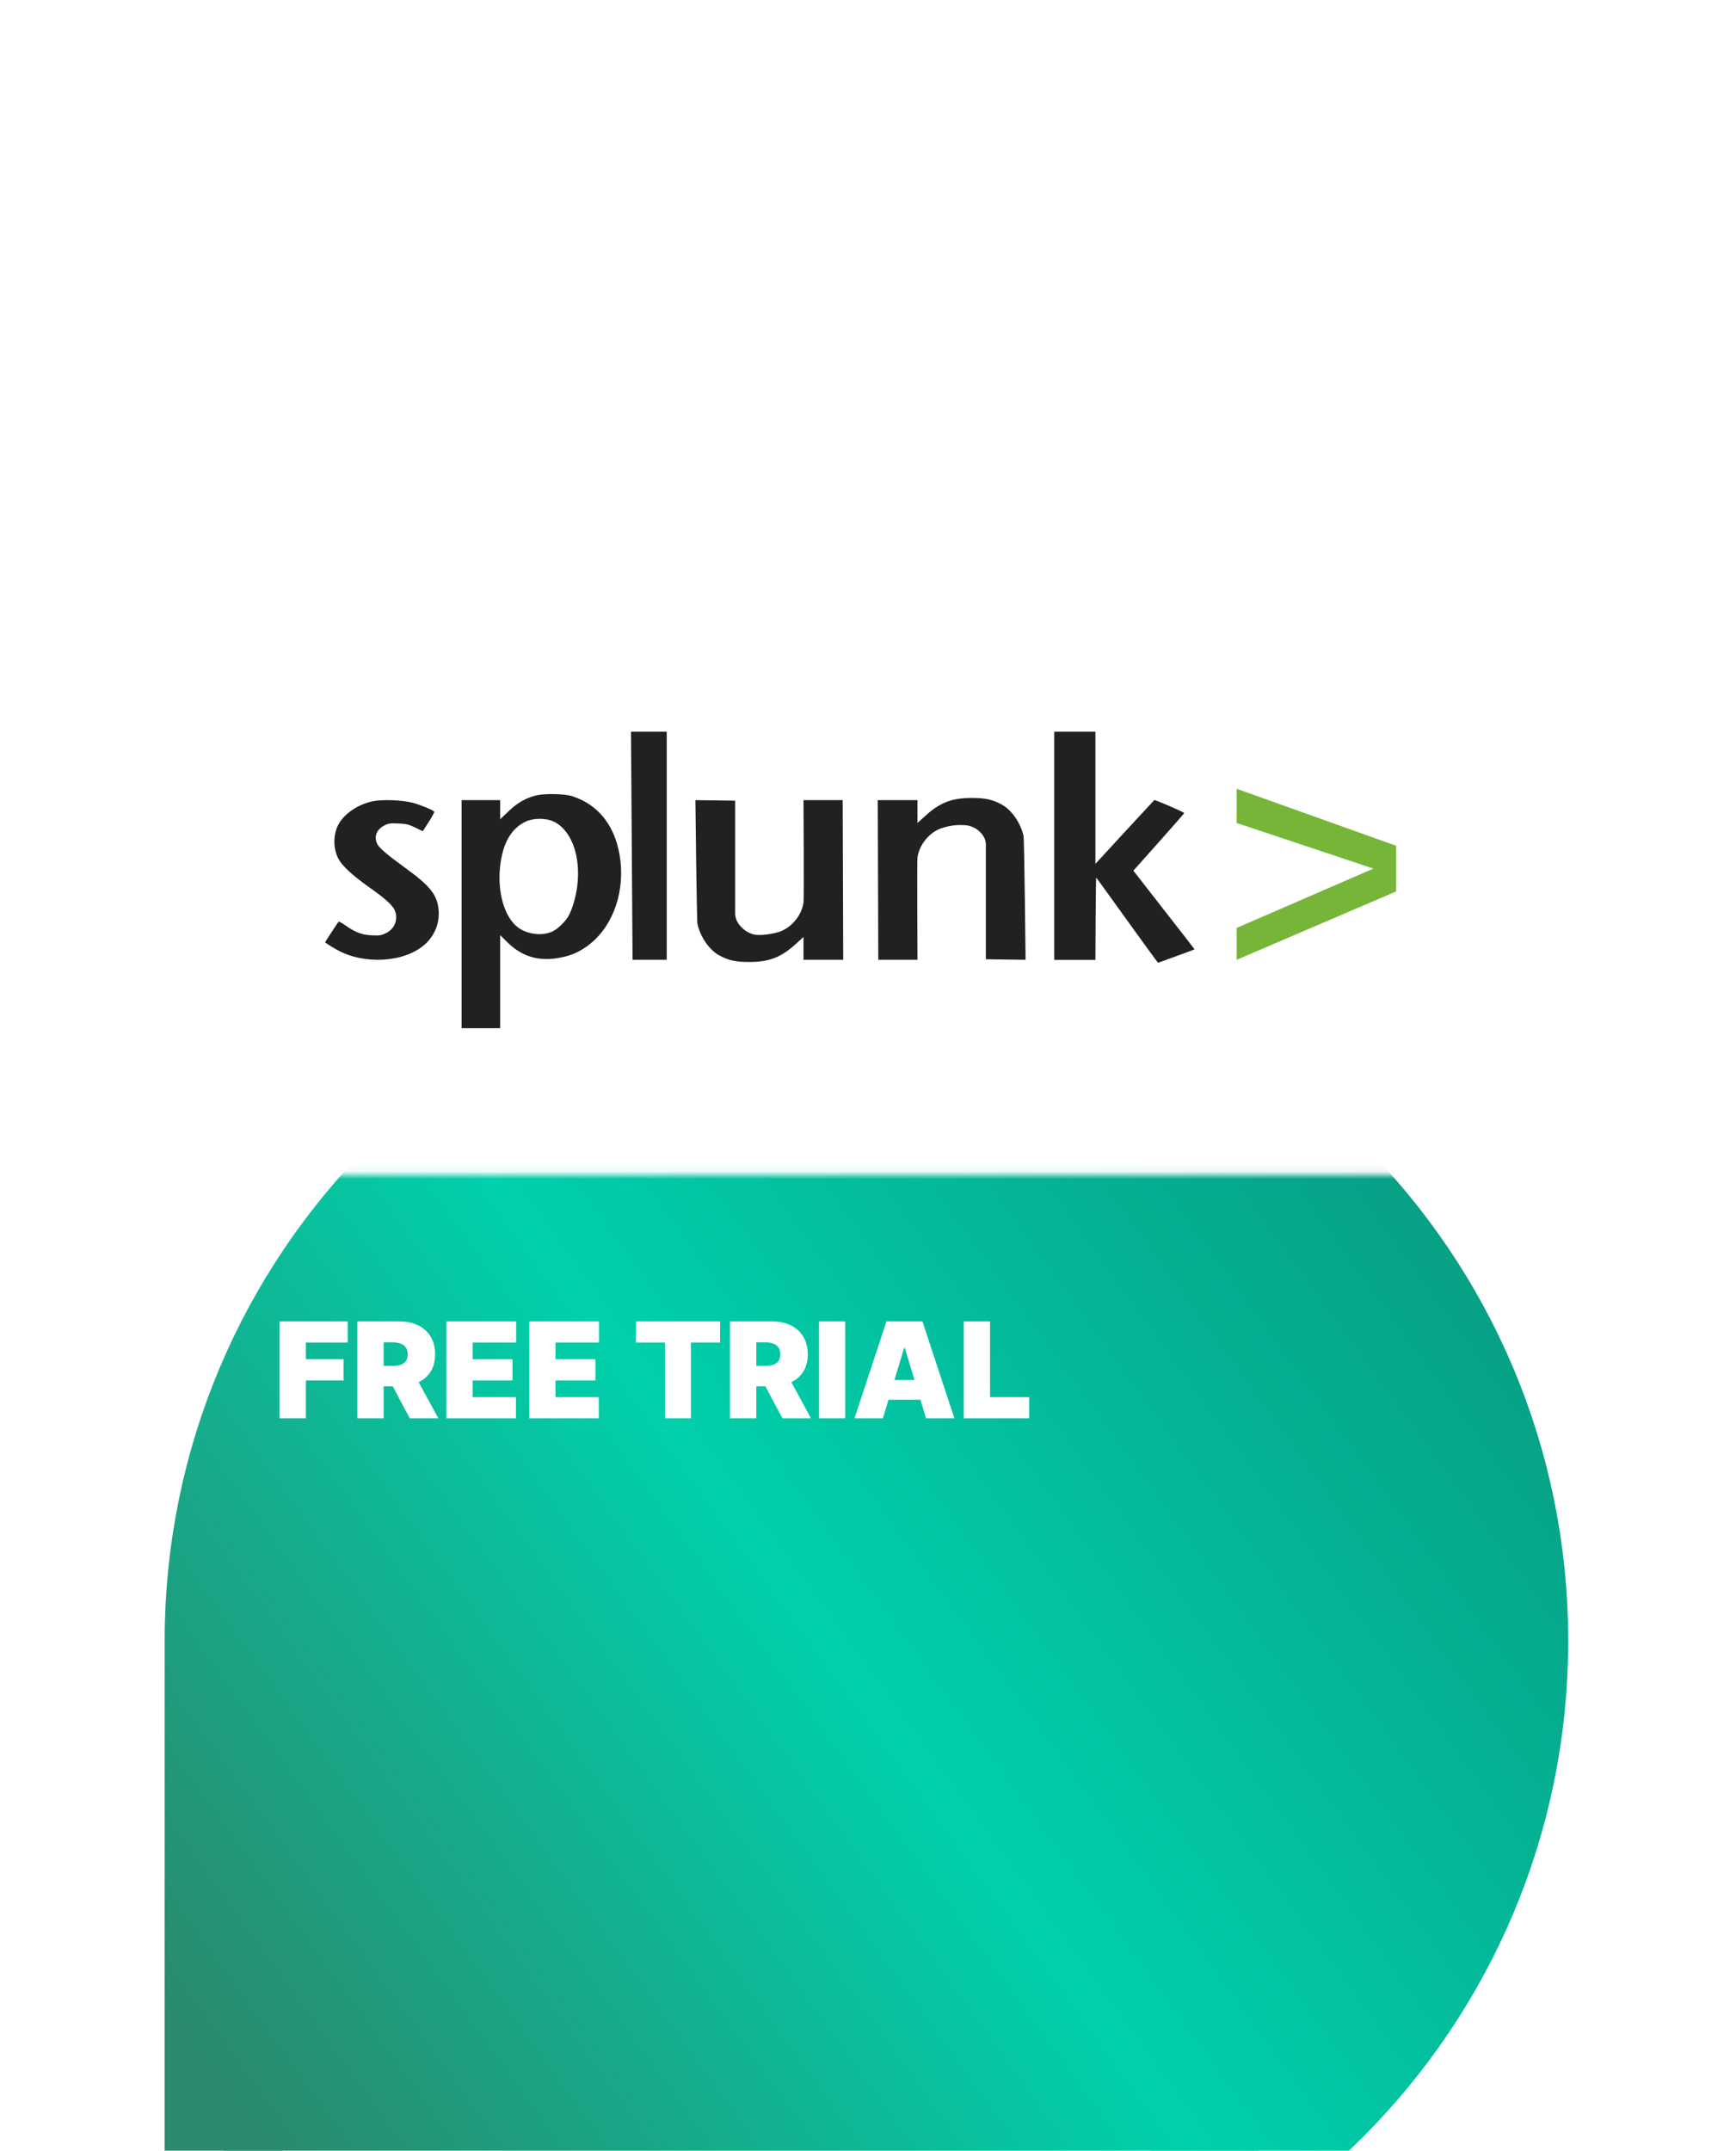 <svg width="235" height="291" viewBox="0 0 235 291" fill="none" xmlns="http://www.w3.org/2000/svg">
<g filter="url(#filter0_ddddd_1746_15373)">
<path d="M30.289 118.992C30.289 70.943 69.24 31.992 117.289 31.992C165.338 31.992 204.289 70.943 204.289 118.992C204.289 167.041 165.338 205.992 117.289 205.992H34.289C32.08 205.992 30.289 204.201 30.289 201.992V118.992Z" fill="url(#paint0_linear_1746_15373)"/>
<path d="M30.289 118.992C30.289 70.943 69.24 31.992 117.289 31.992C165.338 31.992 204.289 70.943 204.289 118.992C204.289 167.041 165.338 205.992 117.289 205.992H34.289C32.08 205.992 30.289 204.201 30.289 201.992V118.992Z" stroke="url(#paint1_linear_1746_15373)" stroke-width="16"/>
</g>
<mask id="mask0_1746_15373" style="mask-type:alpha" maskUnits="userSpaceOnUse" x="4" y="0" width="226" height="159">
<rect width="225.579" height="158.913" transform="matrix(1 0 0 -1 4 158.914)" fill="#D9D9D9"/>
</mask>
<g mask="url(#mask0_1746_15373)">
<path d="M30.389 119.162C30.389 71.21 69.262 32.336 117.215 32.336C165.168 32.336 204.042 71.21 204.042 119.162C204.042 167.115 165.168 205.989 117.215 205.989H30.389V119.162Z" fill="white"/>
</g>
<path d="M37.845 191.891V178.778H47.065V181.646H41.405V183.9H46.502V186.769H41.405V191.891H37.845ZM48.374 191.891V178.778H54.034C55.008 178.778 55.859 178.955 56.589 179.309C57.319 179.664 57.886 180.174 58.292 180.84C58.697 181.506 58.9 182.304 58.9 183.234C58.9 184.173 58.691 184.965 58.273 185.61C57.859 186.254 57.276 186.741 56.525 187.069C55.778 187.398 54.905 187.562 53.906 187.562H50.526V184.796H53.189C53.607 184.796 53.964 184.745 54.258 184.643C54.557 184.536 54.785 184.368 54.943 184.137C55.106 183.907 55.187 183.606 55.187 183.234C55.187 182.859 55.106 182.553 54.943 182.319C54.785 182.08 54.557 181.905 54.258 181.794C53.964 181.678 53.607 181.621 53.189 181.621H51.934V191.891H48.374ZM56.057 185.872L59.336 191.891H55.468L52.267 185.872H56.057ZM60.418 191.891V178.778H69.868V181.646H63.978V183.9H69.381V186.769H63.978V189.022H69.842V191.891H60.418ZM71.633 191.891V178.778H81.084V181.646H75.193V183.9H80.597V186.769H75.193V189.022H81.058V191.891H71.633ZM86.083 181.646V178.778H97.479V181.646H93.535V191.891H90.027V181.646H86.083ZM98.819 191.891V178.778H104.479C105.452 178.778 106.304 178.955 107.034 179.309C107.764 179.664 108.331 180.174 108.737 180.84C109.142 181.506 109.345 182.304 109.345 183.234C109.345 184.173 109.136 184.965 108.718 185.61C108.304 186.254 107.721 186.741 106.97 187.069C106.223 187.398 105.35 187.562 104.351 187.562H100.97V184.796H103.634C104.052 184.796 104.409 184.745 104.703 184.643C105.002 184.536 105.23 184.368 105.388 184.137C105.551 183.907 105.632 183.606 105.632 183.234C105.632 182.859 105.551 182.553 105.388 182.319C105.23 182.08 105.002 181.905 104.703 181.794C104.409 181.678 104.052 181.621 103.634 181.621H102.379V191.891H98.819ZM106.502 185.872L109.781 191.891H105.913L102.712 185.872H106.502ZM114.422 178.778V191.891H110.863V178.778H114.422ZM119.516 191.891H115.674L120.002 178.778H124.868L129.197 191.891H125.355L122.487 182.389H122.384L119.516 191.891ZM118.799 186.717H126.021V189.381H118.799V186.717ZM130.46 191.891V178.778H134.019V189.022H139.321V191.891H130.46Z" fill="white"/>
<path fill-rule="evenodd" clip-rule="evenodd" d="M85.417 99L85.627 129.858H90.255V99H85.417ZM142.713 99V129.873H148.283C148.283 129.873 148.329 118.736 148.391 118.74C148.45 118.743 156.692 130.29 156.772 130.259C156.855 130.228 161.706 128.481 161.706 128.438C161.706 128.395 153.424 117.82 153.424 117.798C153.424 117.78 160.37 110.056 160.308 109.995C160.123 109.809 156.356 108.186 156.254 108.248C156.198 108.282 148.286 116.876 148.286 116.876V99H142.713ZM50.446 108.412C48.437 108.834 46.561 110.115 45.79 111.593C45.08 112.951 45.089 114.811 45.811 116.194C46.305 117.135 47.74 118.462 49.971 120.039C52.384 121.742 53.297 122.606 53.529 123.408C53.871 124.596 53.344 125.729 52.19 126.281C51.613 126.556 51.356 126.593 50.329 126.547C48.993 126.485 48.079 126.139 46.712 125.17C46.28 124.865 45.882 124.655 45.833 124.701C45.784 124.751 45.355 125.392 44.873 126.139L44 127.482L44.336 127.731C44.522 127.87 45.102 128.219 45.639 128.518C49.301 130.555 54.723 130.231 57.472 127.812C58.938 126.522 59.623 124.649 59.33 122.729C59.055 120.934 58.068 119.752 54.958 117.499C52.517 115.731 51.359 114.756 51.091 114.231C50.576 113.225 50.94 112.247 52.038 111.679C52.588 111.395 52.813 111.365 53.914 111.411C54.985 111.457 55.312 111.537 56.201 111.963L57.235 112.46L58.046 111.195C58.491 110.504 58.824 109.88 58.784 109.822C58.636 109.603 56.939 108.899 55.88 108.615C54.467 108.242 51.748 108.137 50.446 108.412ZM74.922 111.142C77.354 112.281 78.662 115.857 78.135 119.943C77.95 121.384 77.434 123.128 76.953 123.942C76.462 124.769 75.524 125.67 74.777 126.025C73.407 126.679 71.361 126.426 70.078 125.448C68.297 124.084 67.322 120.745 67.695 117.274C68.038 114.089 69.186 112.077 71.192 111.146C72.222 110.667 73.901 110.667 74.922 111.142ZM72.707 107.591C71.25 107.918 70.084 108.575 68.837 109.766L67.708 110.846V108.257H64.996H62.484V123.686V139.115H67.708V126.525L68.708 127.509C70.534 129.308 72.679 130.021 75.191 129.672C76.832 129.444 77.98 129.024 79.202 128.207C82.631 125.914 84.513 121.353 83.998 116.57C83.51 112.043 81.183 108.905 77.431 107.711C76.465 107.406 73.836 107.338 72.707 107.591ZM94.137 108.257C94.137 108.257 94.307 124.562 94.418 125.038C94.838 126.837 96.038 128.546 97.393 129.277C98.636 129.95 99.636 130.163 101.506 130.154C104.163 130.141 105.783 129.503 107.761 127.685L108.77 126.772V129.858H114.145L114.074 108.257H108.77C108.77 108.257 108.847 121.671 108.77 122.143C108.461 124.029 107.002 125.565 105.521 126.062C104.635 126.358 103.095 126.599 102.17 126.454C101.207 126.303 99.615 125.251 99.513 123.686V108.328L94.137 108.257ZM138.831 129.858C138.831 129.858 138.662 113.552 138.551 113.077C138.131 111.278 136.931 109.569 135.576 108.837C134.332 108.165 133.333 107.952 131.463 107.961C128.806 107.973 127.186 108.612 125.208 110.43L124.199 111.343V108.257H118.823L118.894 129.858H124.199C124.199 129.858 124.122 116.444 124.199 115.972C124.507 114.086 125.967 112.55 127.448 112.053C128.334 111.757 129.488 111.528 130.799 111.661C132.117 111.797 133.552 112.994 133.456 114.429V129.787L138.831 129.858Z" fill="#212121"/>
<path fill-rule="evenodd" clip-rule="evenodd" d="M167.399 106.719V111.347L185.914 117.519L167.399 125.545V129.862L189 120.605V114.433L167.399 106.719Z" fill="#77B539"/>
<defs>
<filter id="filter0_ddddd_1746_15373" x="0.289" y="18.992" width="234" height="272" filterUnits="userSpaceOnUse" color-interpolation-filters="sRGB">
<feFlood flood-opacity="0" result="BackgroundImageFix"/>
<feColorMatrix in="SourceAlpha" type="matrix" values="0 0 0 0 0 0 0 0 0 0 0 0 0 0 0 0 0 0 127 0" result="hardAlpha"/>
<feOffset/>
<feColorMatrix type="matrix" values="0 0 0 0 0 0 0 0 0 0 0 0 0 0 0 0 0 0 0.1 0"/>
<feBlend mode="normal" in2="BackgroundImageFix" result="effect1_dropShadow_1746_15373"/>
<feColorMatrix in="SourceAlpha" type="matrix" values="0 0 0 0 0 0 0 0 0 0 0 0 0 0 0 0 0 0 127 0" result="hardAlpha"/>
<feOffset dy="3"/>
<feGaussianBlur stdDeviation="4"/>
<feColorMatrix type="matrix" values="0 0 0 0 0 0 0 0 0 0 0 0 0 0 0 0 0 0 0.1 0"/>
<feBlend mode="normal" in2="effect1_dropShadow_1746_15373" result="effect2_dropShadow_1746_15373"/>
<feColorMatrix in="SourceAlpha" type="matrix" values="0 0 0 0 0 0 0 0 0 0 0 0 0 0 0 0 0 0 127 0" result="hardAlpha"/>
<feOffset dy="14"/>
<feGaussianBlur stdDeviation="7"/>
<feColorMatrix type="matrix" values="0 0 0 0 0 0 0 0 0 0 0 0 0 0 0 0 0 0 0.09 0"/>
<feBlend mode="normal" in2="effect2_dropShadow_1746_15373" result="effect3_dropShadow_1746_15373"/>
<feColorMatrix in="SourceAlpha" type="matrix" values="0 0 0 0 0 0 0 0 0 0 0 0 0 0 0 0 0 0 127 0" result="hardAlpha"/>
<feOffset dy="31"/>
<feGaussianBlur stdDeviation="9.5"/>
<feColorMatrix type="matrix" values="0 0 0 0 0 0 0 0 0 0 0 0 0 0 0 0 0 0 0.05 0"/>
<feBlend mode="normal" in2="effect3_dropShadow_1746_15373" result="effect4_dropShadow_1746_15373"/>
<feColorMatrix in="SourceAlpha" type="matrix" values="0 0 0 0 0 0 0 0 0 0 0 0 0 0 0 0 0 0 127 0" result="hardAlpha"/>
<feOffset dy="55"/>
<feGaussianBlur stdDeviation="11"/>
<feColorMatrix type="matrix" values="0 0 0 0 0 0 0 0 0 0 0 0 0 0 0 0 0 0 0.01 0"/>
<feBlend mode="normal" in2="effect4_dropShadow_1746_15373" result="effect5_dropShadow_1746_15373"/>
<feBlend mode="normal" in="SourceGraphic" in2="effect5_dropShadow_1746_15373" result="shape"/>
</filter>
<linearGradient id="paint0_linear_1746_15373" x1="204.289" y1="31.992" x2="19.54" y2="165.901" gradientUnits="userSpaceOnUse">
<stop stop-color="#09947B"/>
<stop offset="0.552" stop-color="#00D0AB"/>
<stop offset="1" stop-color="#2B896D"/>
</linearGradient>
<linearGradient id="paint1_linear_1746_15373" x1="204.289" y1="31.992" x2="19.54" y2="165.901" gradientUnits="userSpaceOnUse">
<stop stop-color="#09947B"/>
<stop offset="0.552" stop-color="#00D0AB"/>
<stop offset="1" stop-color="#2B896D"/>
</linearGradient>
</defs>
</svg>
